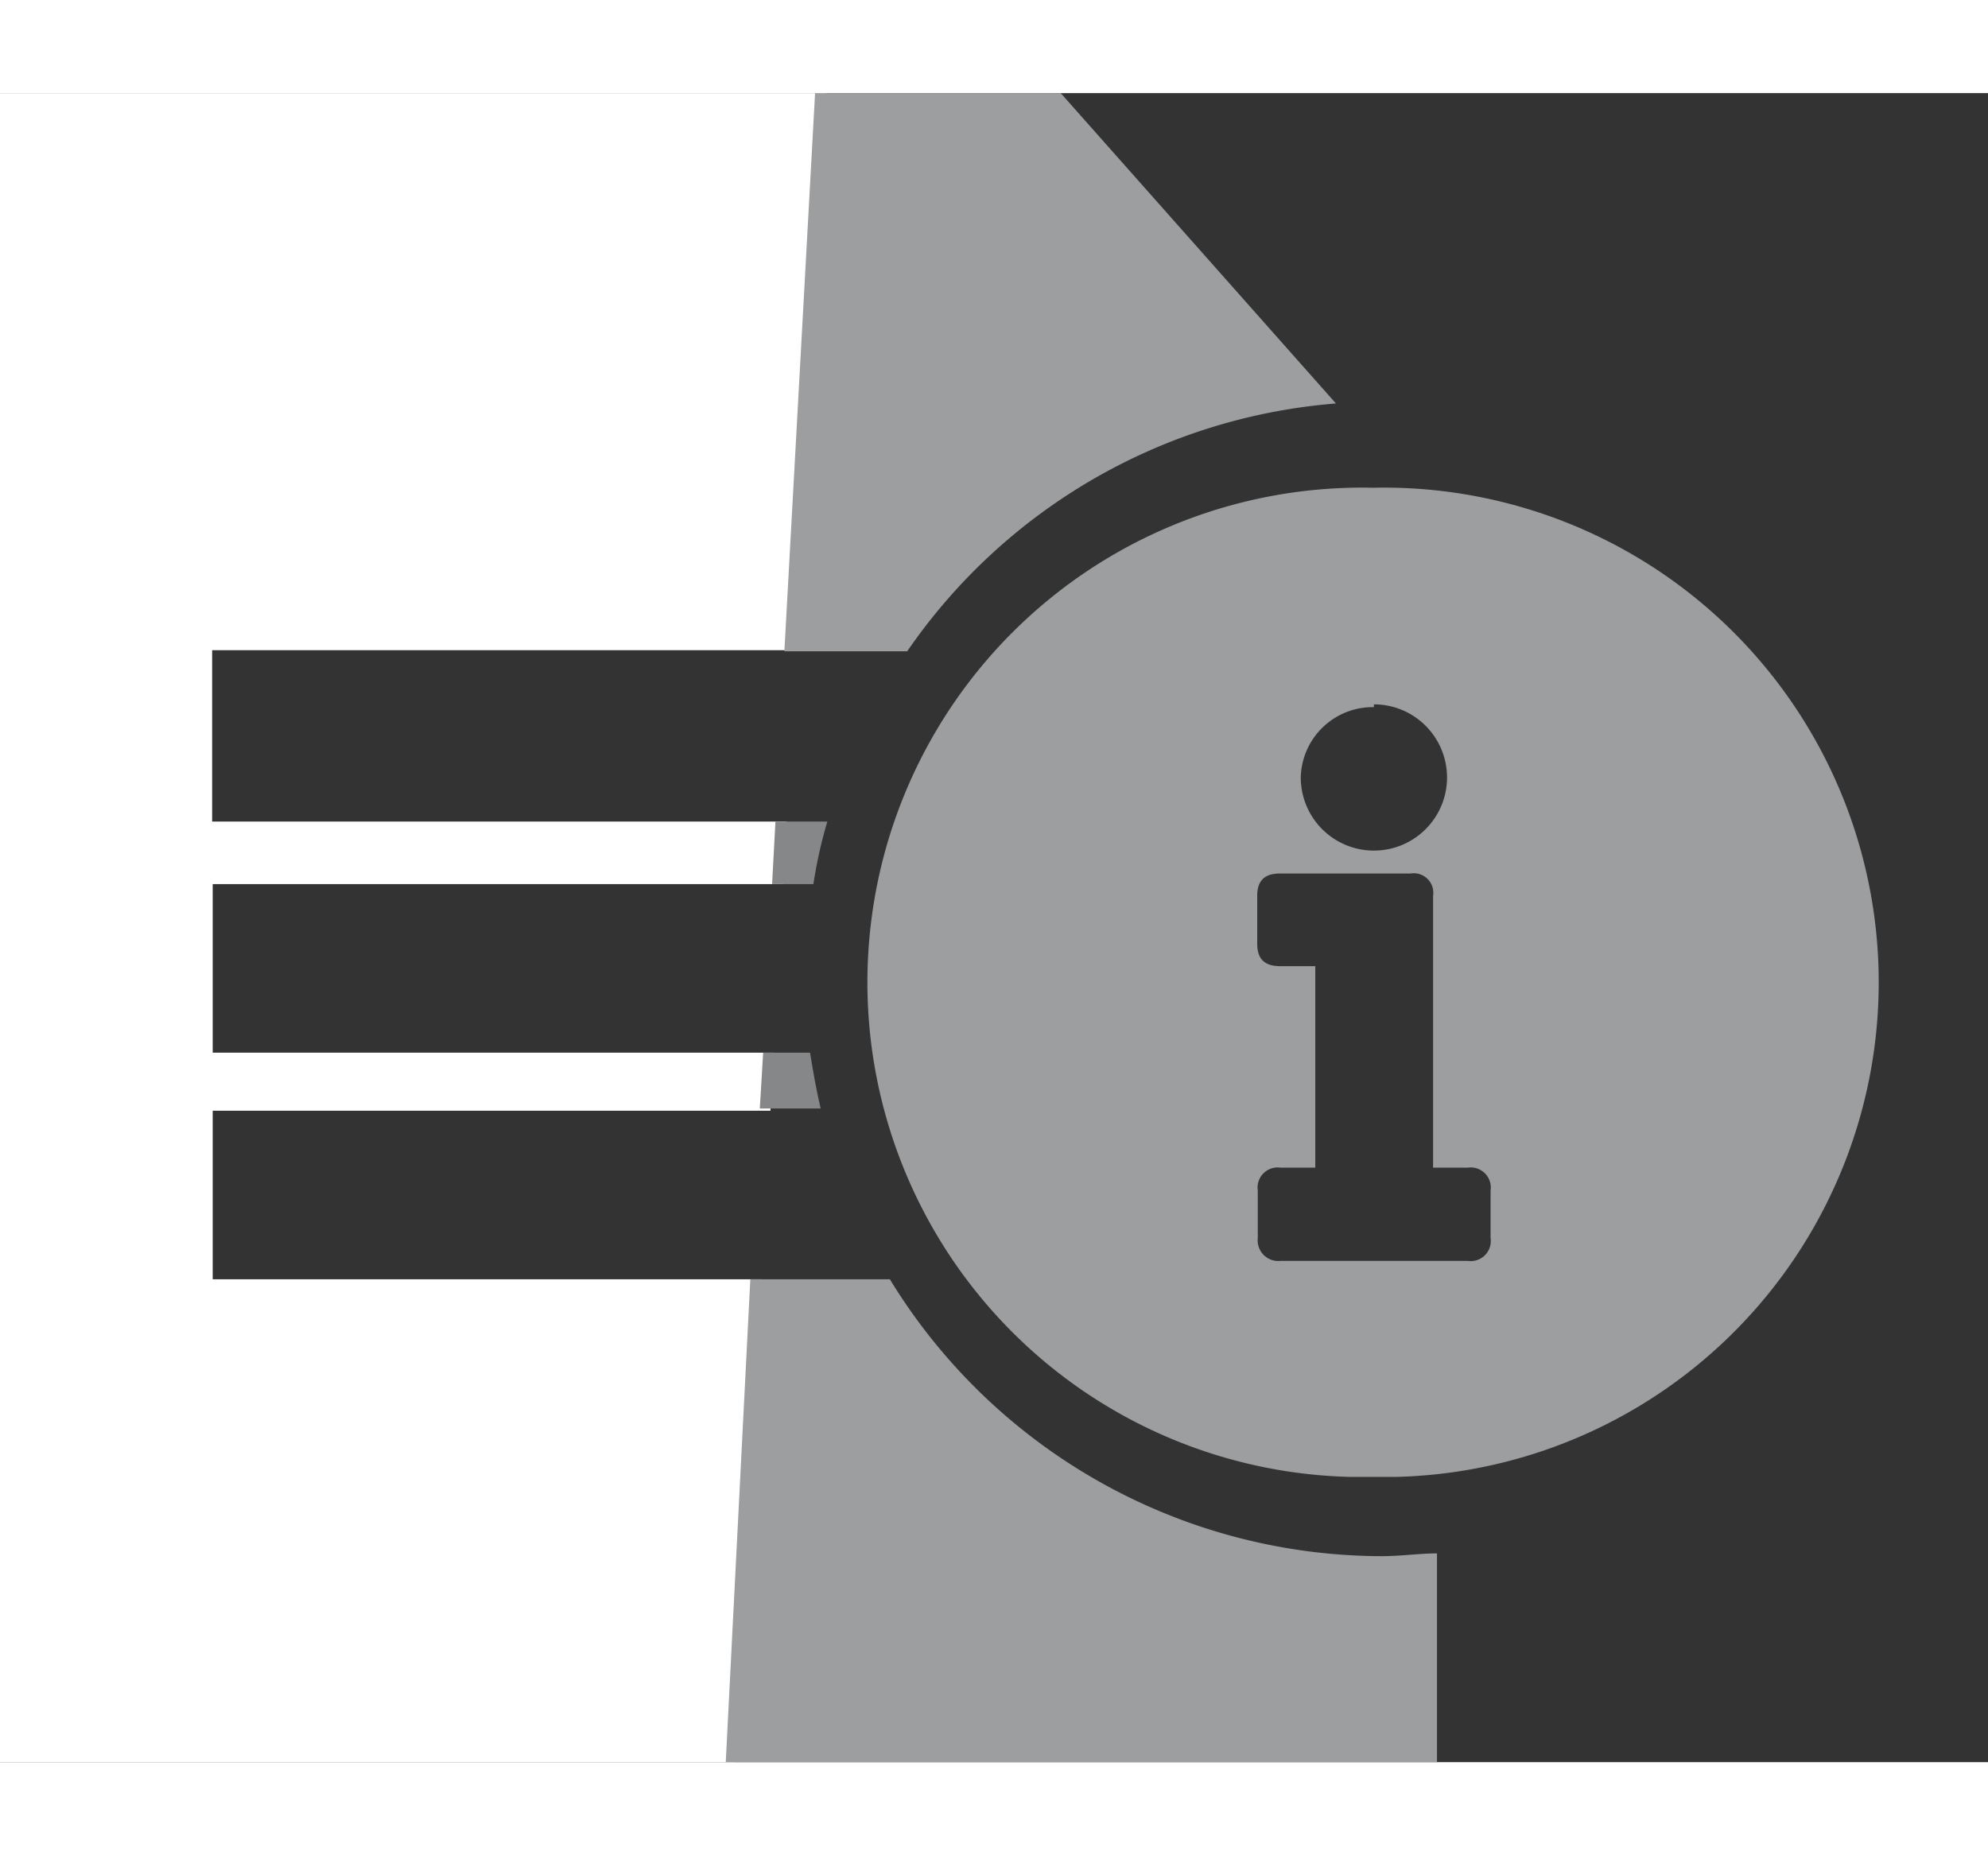 <svg xmlns="http://www.w3.org/2000/svg" viewBox="0 0 35.61 29.9" width="105" height="98"><rect x="0" y="0" width="35.61" height="29.9" fill="#333333" stroke="none"/><defs><style>.cls-1{isolation:isolate;}.cls-2{fill:#9c9e9f;}.cls-3{fill:none;}.cls-4{fill:#fff;}.cls-5{fill:#858788;mix-blend-mode:multiply;}</style></defs><g class="cls-1"><g id="Calque_2" data-name="Calque 2"><g id="Calque_1-2" data-name="Calque 1"><path class="cls-2" d="M24.61,7.07a8.86,8.86,0,0,0-.42,17.72H25a8.86,8.86,0,0,0-.42-17.72Zm0,3.88a1.31,1.31,0,1,1-1.31,1.3A1.29,1.29,0,0,1,24.61,11Zm2.09,9.56a.36.36,0,0,1-.41.41H22.94a.37.37,0,0,1-.41-.41v-.85a.36.36,0,0,1,.41-.41h.62V15.64h-.63c-.28,0-.41-.13-.41-.4v-.86c0-.27.13-.4.41-.4h2.34a.35.35,0,0,1,.4.4v4.87h.62a.36.36,0,0,1,.41.41Z"/><path class="cls-3" d="M30,3l5.65,6.39V28.92h-22V3H30"/><polygon class="cls-4" points="13.64 21.25 3.81 21.25 3.81 18.23 13.8 18.23 13.86 17.19 3.81 17.19 3.81 14.17 14.03 14.17 14.09 13.05 3.8 13.05 3.8 9.98 14.26 9.98 14.8 0 0 0 0 29.9 13.16 29.9 13.64 21.25"/><path class="cls-2" d="M23.93,5.56,19,0h-4.4l-.55,10h2.2A10.31,10.31,0,0,1,23.93,5.56Z"/><path class="cls-5" d="M13.89,13.05l-.06,1.12h.74a8.27,8.27,0,0,1,.25-1.12Z"/><path class="cls-5" d="M13.67,17.19l-.06,1H14.7c-.08-.34-.14-.69-.19-1Z"/><path class="cls-2" d="M15.94,21.25h-2.5L13,29.9H25.74V26.16c-.32,0-.64.05-1,.05A10.35,10.35,0,0,1,15.94,21.25Z"/></g></g></g></svg>
